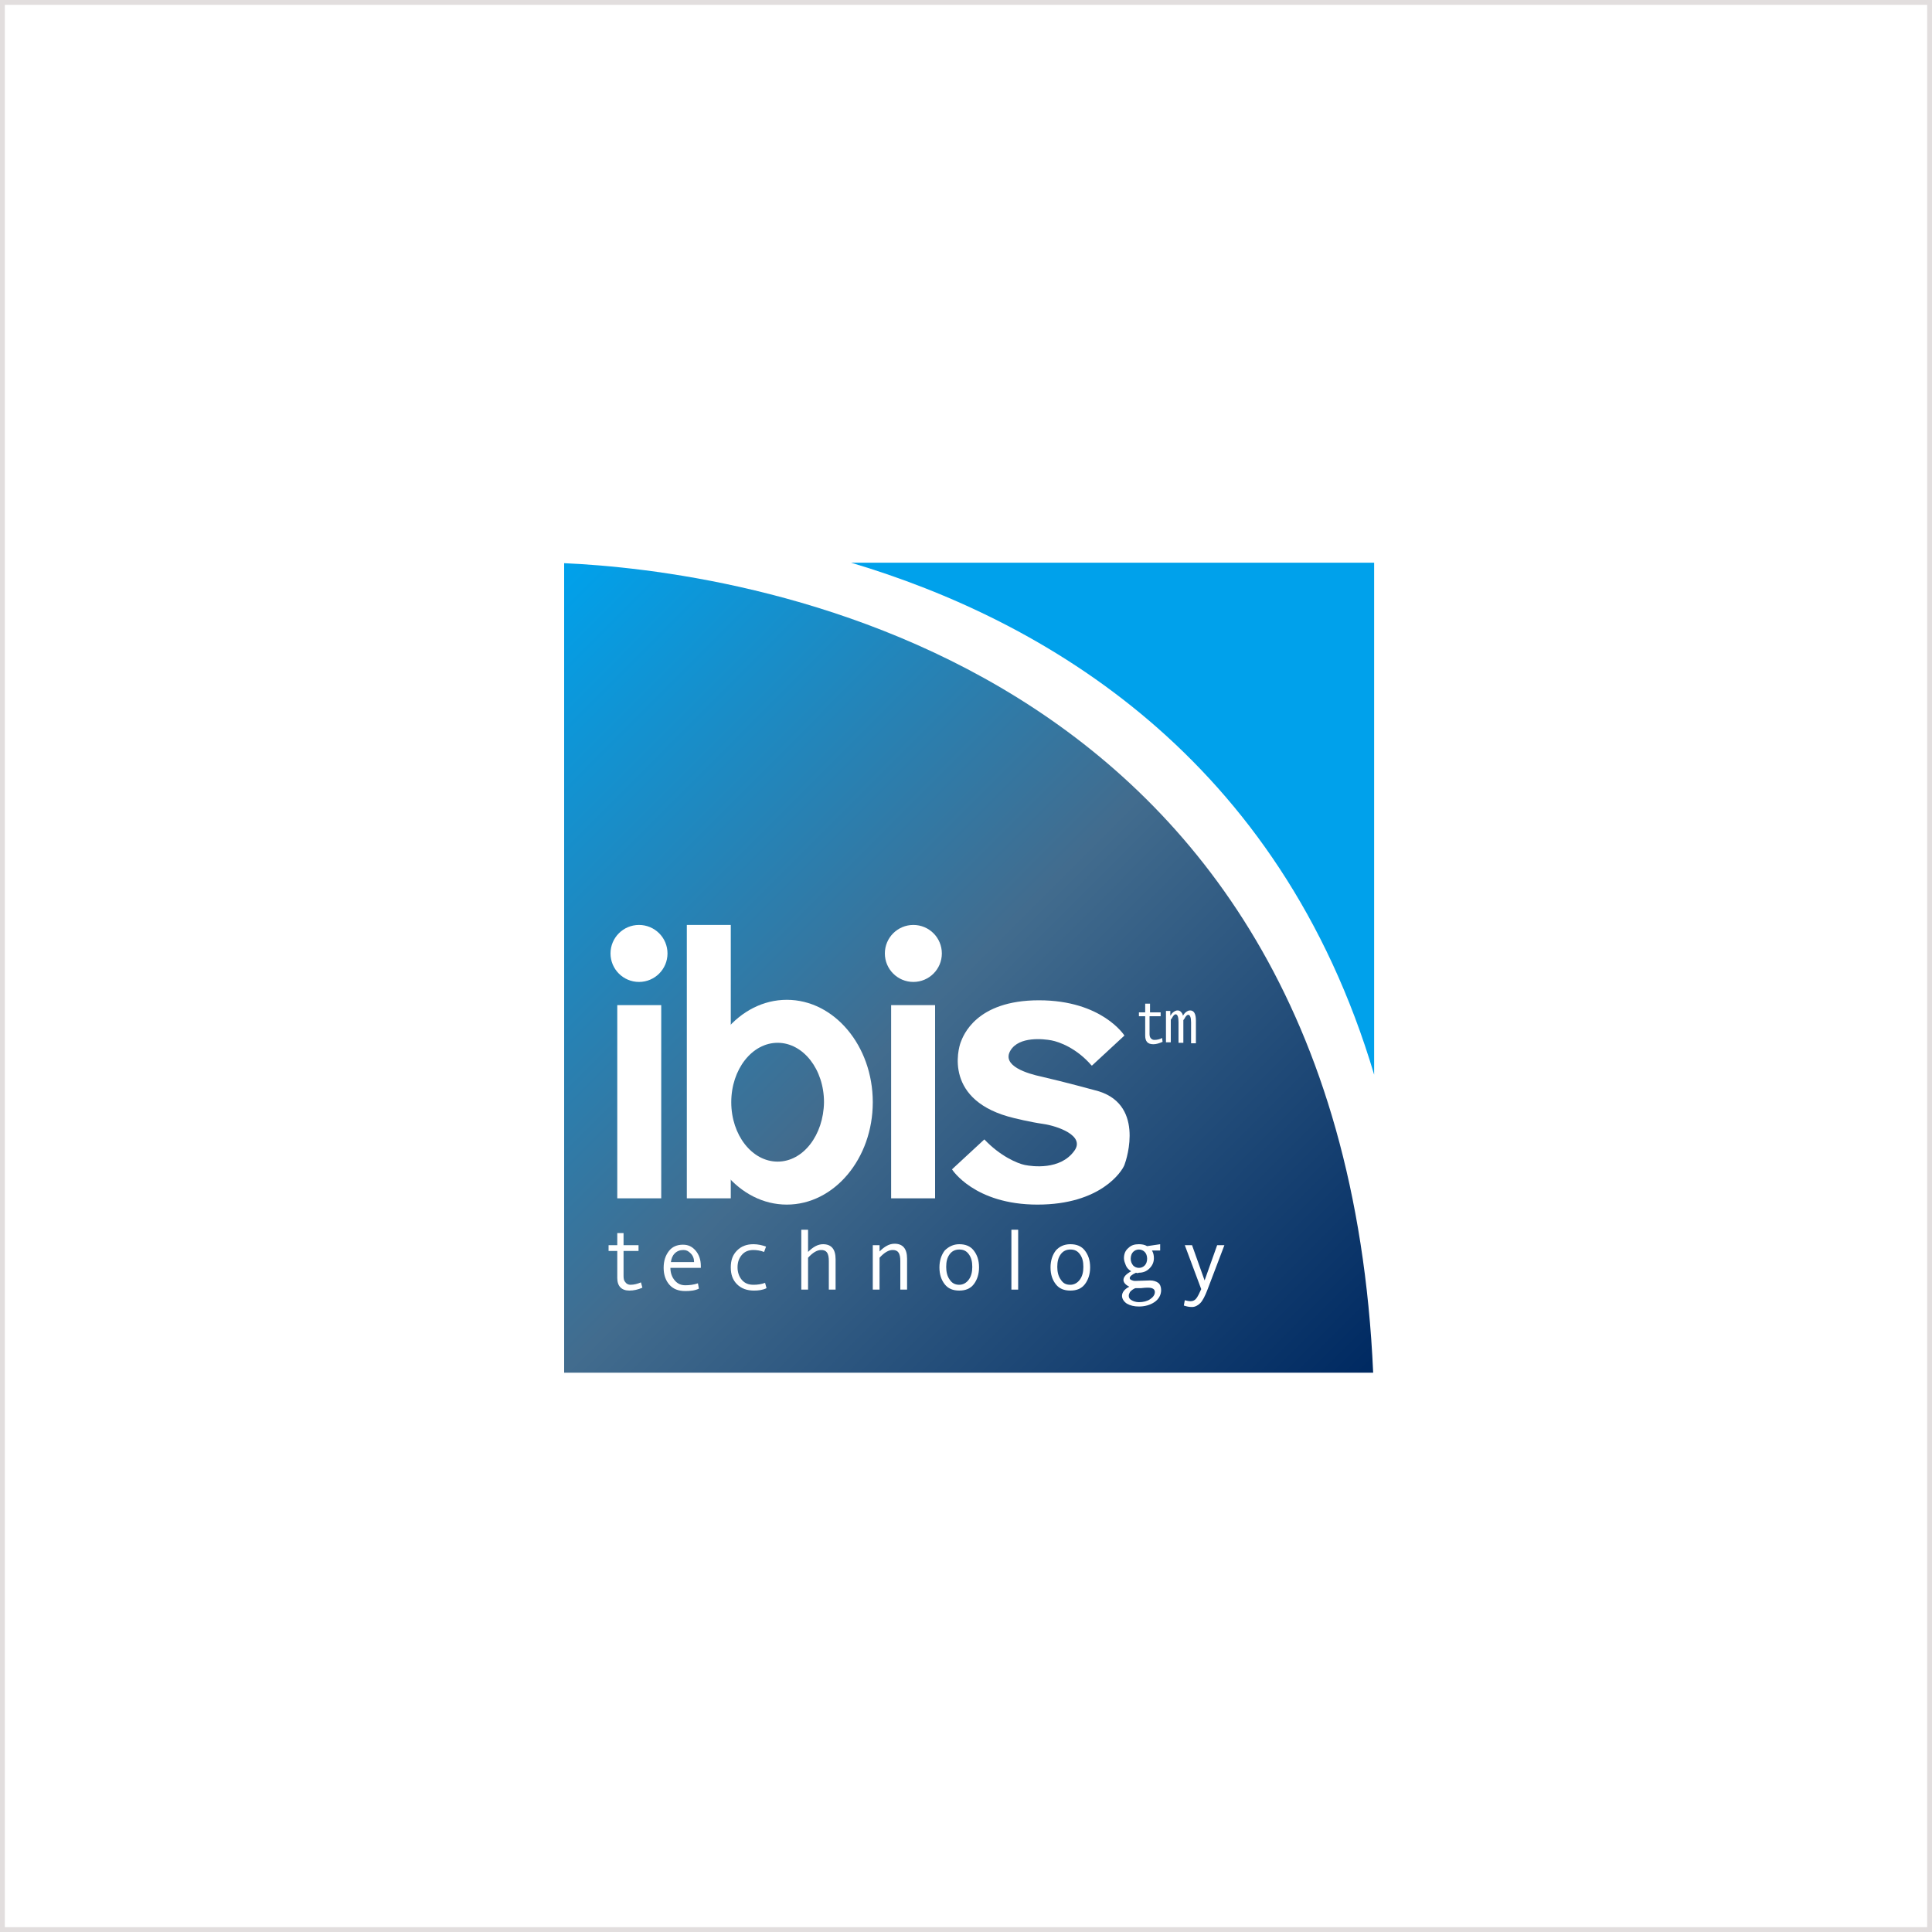 <svg xmlns="http://www.w3.org/2000/svg" xmlns:xlink="http://www.w3.org/1999/xlink" id="Layer_1" x="0px" y="0px" viewBox="0 0 400 400" style="enable-background:new 0 0 400 400;" xml:space="preserve">
<style type="text/css">
	.st0{fill:#FFFFFF;}
	.st1{fill:url(#SVGID_1_);}
	.st2{fill:#00A1EB;}
	.st3{fill:#E2DEDE;}
</style>
<rect y="0" class="st0" width="400" height="400"></rect>
<g id="_x32_sHeG6_1_">
</g>
<g>
	<g>
		<linearGradient id="SVGID_1_" gradientUnits="userSpaceOnUse" x1="93.374" y1="141.448" x2="259.373" y2="306.948">
			<stop offset="0" style="stop-color:#00A1EB"></stop>
			<stop offset="0.5" style="stop-color:#426C8E"></stop>
			<stop offset="1" style="stop-color:#002A62"></stop>
		</linearGradient>
		<path class="st1" d="M116.8,116.6v167.6h167.5C277.6,133.6,150.6,118.1,116.8,116.6z"></path>
	</g>
	<rect x="127.8" y="208.1" class="st0" width="9.1" height="40"></rect>
	<rect x="142.2" y="191.5" class="st0" width="9.1" height="56.6"></rect>
	<circle class="st0" cx="132.3" cy="197.4" r="5.9"></circle>
	<rect x="184.5" y="208.1" class="st0" width="9.1" height="40"></rect>
	<circle class="st0" cx="189.1" cy="197.4" r="5.9"></circle>
	<path class="st0" d="M162.9,207c-9.8,0-17.8,9.5-17.8,21.2s8,21.2,17.8,21.2s17.8-9.5,17.8-21.2S172.7,207,162.9,207z M161,240.5   c-5.3,0-9.6-5.5-9.6-12.3c0-6.8,4.3-12.3,9.6-12.3s9.6,5.5,9.6,12.3C170.5,235,166.3,240.5,161,240.5z"></path>
	<path class="st0" d="M203.8,235.9l-6.7,6.2c0,0,4.6,7.3,17.7,7.3c13.1,0,17.5-6.9,18-8.2s4.3-13-6.2-15.5c0,0-6.2-1.7-11-2.8   c-2.8-0.6-8.3-2.2-6.4-5.4c1.8-3,6.9-2.4,8.5-2.1s5.2,1.6,8.3,5.2l0.1,0l6.7-6.2c0,0-4.6-7.3-17.7-7.3c-13.1,0-15.7,7.4-16.2,8.7   s-3.6,12.2,11.1,15.7c0,0,3.2,0.8,6,1.2c2.8,0.4,8.8,2.4,6.4,5.6c-2.9,4-8.7,3.2-10.2,2.9S207.1,239.4,203.8,235.9L203.8,235.9z"></path>
	<path class="st0" d="M133,266.6c-0.9,0.4-1.8,0.6-2.7,0.6c-1.6,0-2.5-0.9-2.5-2.6V259H126v-1.2h1.8v-2.5h1.3v2.5h3.1v1.2h-3.1v5.2   c0,0.6,0.1,1,0.4,1.3c0.2,0.3,0.6,0.5,1,0.5c0.8,0,1.5-0.2,2.2-0.5L133,266.6z"></path>
	<path class="st0" d="M145.1,262.5h-6.3c0,1,0.3,1.9,0.9,2.6s1.3,1,2.2,1c0.8,0,1.7-0.1,2.6-0.4l0.2,1.1c-0.8,0.4-1.8,0.5-2.8,0.5   c-1.4,0-2.5-0.4-3.3-1.3s-1.2-2.1-1.2-3.5c0-1.5,0.4-2.6,1.1-3.5c0.7-0.9,1.7-1.3,2.9-1.3c1.1,0,1.9,0.4,2.6,1.2s1.1,1.9,1.1,3.2   V262.5z M143.7,261.3c0-0.7-0.2-1.3-0.7-1.8s-0.9-0.7-1.5-0.7c-0.7,0-1.3,0.2-1.8,0.7c-0.5,0.5-0.7,1.1-0.8,1.8H143.7z"></path>
	<path class="st0" d="M158.7,266.7c-0.8,0.4-1.7,0.5-2.6,0.5c-1.4,0-2.6-0.4-3.5-1.3s-1.3-2-1.3-3.5s0.4-2.6,1.3-3.5   c0.9-0.9,2-1.3,3.4-1.3c0.9,0,1.8,0.2,2.6,0.5l-0.4,1.1c-0.8-0.3-1.6-0.4-2.2-0.4c-1,0-1.8,0.3-2.4,1c-0.6,0.7-0.9,1.5-0.9,2.6   c0,1,0.3,1.9,0.9,2.6c0.6,0.7,1.4,1,2.4,1c0.8,0,1.6-0.1,2.4-0.4L158.7,266.7z"></path>
	<path class="st0" d="M173,267h-1.4v-5.9c0-0.8-0.1-1.4-0.4-1.8c-0.3-0.4-0.7-0.5-1.2-0.5c-0.8,0-1.7,0.5-2.7,1.6v6.6h-1.4v-12.4   h1.4v4.6c1-1,2-1.6,3.1-1.6c1.7,0,2.6,1,2.6,3.1V267z"></path>
	<path class="st0" d="M187.8,267h-1.4v-5.9c0-0.8-0.1-1.4-0.4-1.8c-0.3-0.4-0.7-0.5-1.2-0.5c-0.8,0-1.7,0.5-2.7,1.6v6.6h-1.4v-9.2   h1.4v1.3c1-1,2-1.6,3.1-1.6c1.7,0,2.6,1,2.6,3.1V267z"></path>
	<path class="st0" d="M198.6,257.6c1.3,0,2.3,0.4,3,1.3s1.1,2,1.1,3.5c0,1.4-0.4,2.6-1.1,3.5s-1.7,1.3-3,1.3c-1.3,0-2.3-0.4-3-1.3   c-0.7-0.9-1.1-2-1.1-3.5c0-1.4,0.4-2.6,1.1-3.5C196.4,258.1,197.4,257.6,198.6,257.6z M198.6,266c0.8,0,1.5-0.4,2-1.1   s0.7-1.6,0.7-2.6c0-1.1-0.2-1.9-0.7-2.6s-1.1-1-2-1c-0.8,0-1.5,0.3-2,1c-0.5,0.7-0.7,1.5-0.7,2.6c0,1,0.2,1.9,0.7,2.6   C197.1,265.7,197.8,266,198.6,266z"></path>
	<path class="st0" d="M210.8,267h-1.4v-11.2l0,0v-1.2h1.4v11.2h0V267z"></path>
	<path class="st0" d="M221.6,257.6c1.3,0,2.3,0.4,3,1.3s1.1,2,1.1,3.5c0,1.4-0.4,2.6-1.1,3.5s-1.7,1.3-3,1.3c-1.3,0-2.3-0.4-3-1.3   c-0.7-0.9-1.1-2-1.1-3.5c0-1.4,0.4-2.6,1.1-3.5C219.3,258.1,220.3,257.6,221.6,257.6z M221.6,266c0.8,0,1.5-0.4,2-1.1   s0.7-1.6,0.7-2.6c0-1.1-0.2-1.9-0.7-2.6s-1.1-1-2-1c-0.8,0-1.5,0.3-2,1c-0.5,0.7-0.7,1.5-0.7,2.6c0,1,0.2,1.9,0.7,2.6   C220.1,265.7,220.7,266,221.6,266z"></path>
	<path class="st0" d="M235.2,263.5c-0.9,0.4-1.3,0.8-1.3,1.1c0,0.2,0.1,0.3,0.3,0.4c0.2,0.1,0.5,0.2,0.8,0.2l3.1-0.1   c0.7,0,1.3,0.2,1.7,0.5s0.6,0.9,0.6,1.5c0,1-0.5,1.9-1.4,2.5s-2,0.9-3.2,0.9c-1,0-1.8-0.2-2.5-0.6c-0.6-0.4-1-1-1-1.6   c0-0.7,0.5-1.4,1.5-1.9c-0.8-0.4-1.2-0.9-1.2-1.4c0-0.6,0.5-1.2,1.6-1.8c-0.5-0.3-0.9-0.7-1.1-1.2s-0.4-1-0.4-1.5   c0-0.9,0.3-1.6,0.9-2.1c0.6-0.6,1.3-0.8,2.2-0.8c0.6,0,1.2,0.1,1.7,0.4l2.7-0.4v1.3h-1.7c0.3,0.5,0.4,1,0.4,1.6   c0,0.8-0.3,1.5-0.9,2.1s-1.3,0.9-2.2,0.9C235.6,263.6,235.4,263.6,235.2,263.5z M235.8,269.6c0.9,0,1.7-0.2,2.3-0.6   c0.6-0.4,1-0.9,1-1.5c0-0.6-0.5-0.9-1.4-0.9c-0.3,0-0.8,0-1.5,0.1c-0.5,0-0.8,0-1.1,0c-0.1,0-0.3,0.1-0.6,0.3   c-0.3,0.2-0.5,0.4-0.6,0.6c-0.1,0.2-0.2,0.4-0.2,0.7c0,0.4,0.2,0.7,0.6,0.9C234.6,269.4,235.2,269.6,235.8,269.6z M235.8,262.5   c0.5,0,0.9-0.2,1.2-0.5c0.3-0.3,0.5-0.8,0.5-1.4c0-0.6-0.2-1.1-0.5-1.4s-0.7-0.5-1.2-0.5c-0.5,0-0.9,0.2-1.2,0.5   c-0.3,0.3-0.5,0.8-0.5,1.4c0,0.6,0.2,1,0.5,1.4C234.9,262.3,235.3,262.5,235.8,262.5z"></path>
	<path class="st0" d="M253.5,257.8L250,267c-0.5,1.3-1,2.3-1.5,2.8c-0.5,0.5-1.1,0.8-1.7,0.8c-0.6,0-1.1-0.1-1.7-0.3l0.2-1.1   c0.4,0.1,0.8,0.2,1.2,0.2c0.5,0,0.9-0.2,1.2-0.6s0.6-1,1-1.9l-3.4-9.1h1.5l2.6,7.3l2.6-7.3H253.5z"></path>
	<g>
		<path class="st0" d="M240.7,215.7c-0.7,0.3-1.3,0.5-1.9,0.5c-1.2,0-1.7-0.6-1.7-1.8v-4h-1.3v-0.8h1.3v-1.8h1v1.8h2.2v0.8H238v3.7    c0,0.4,0.1,0.7,0.3,0.9c0.2,0.2,0.4,0.3,0.7,0.3c0.5,0,1.1-0.1,1.6-0.4L240.7,215.7z"></path>
		<path class="st0" d="M247.6,216h-1v-4.3c0-1-0.2-1.6-0.6-1.6c-0.2,0-0.4,0.2-0.6,0.5c-0.2,0.4-0.4,0.6-0.4,0.6v4.7h-1v-4.3    c0-1-0.2-1.6-0.6-1.6c-0.2,0-0.4,0.2-0.6,0.5c-0.2,0.4-0.4,0.6-0.4,0.6v4.7h-1v-6.5h0.9v1c0.2-0.3,0.4-0.6,0.7-0.8    c0.3-0.2,0.5-0.3,0.8-0.3c0.3,0,0.5,0.1,0.7,0.3c0.2,0.2,0.4,0.5,0.4,0.8c0.2-0.3,0.4-0.6,0.7-0.8c0.3-0.2,0.5-0.3,0.8-0.3    c0.8,0,1.2,0.7,1.2,2.1V216z"></path>
	</g>
	<path class="st2" d="M284.5,222.5v-106H176.2C216.1,128.4,264.9,156.6,284.5,222.5z"></path>
</g>
<g>
	<path class="st3" d="M399,1v398H1V1H399 M400,0H0v400h400V0L400,0z"></path>
</g>
</svg>